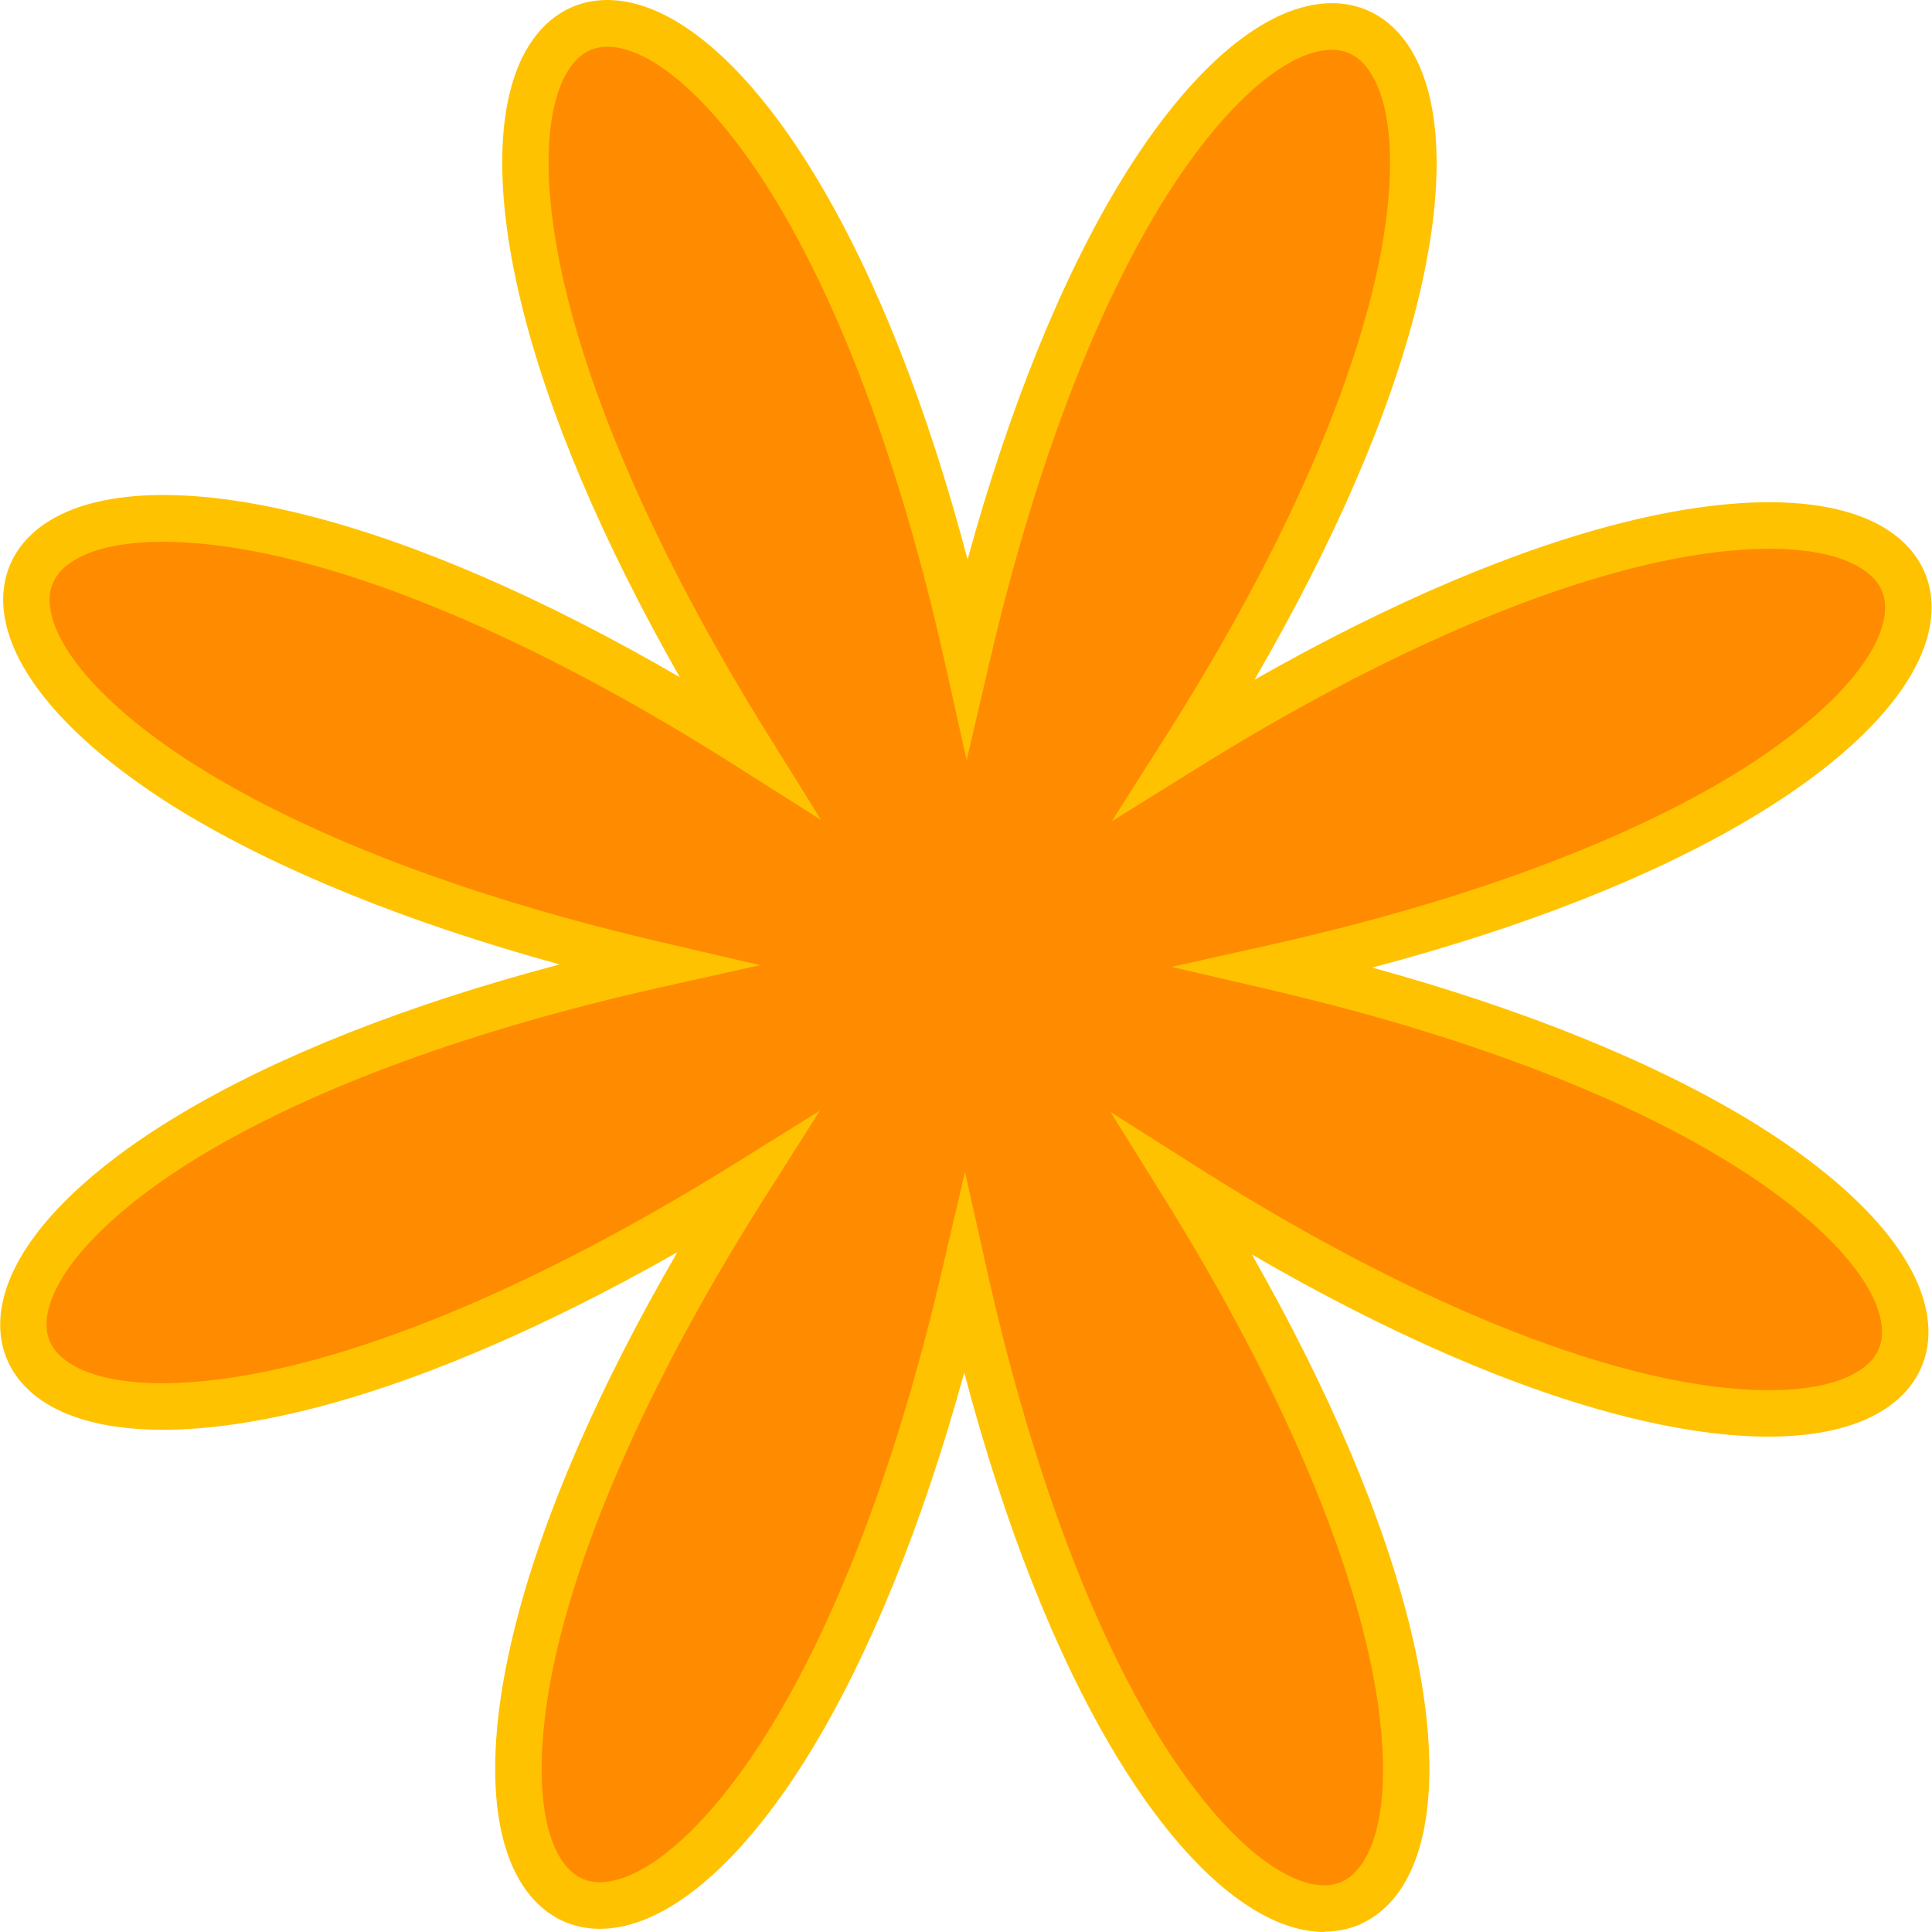 <svg xmlns="http://www.w3.org/2000/svg" id="uuid-413d9462-9d31-4745-aef1-8702c889167e" viewBox="0 0 1037.1 1037.1"><defs><style>.uuid-e529dbd7-d3b2-40f3-8726-6b41d77b46a1{fill:#ff8b00;}.uuid-e529dbd7-d3b2-40f3-8726-6b41d77b46a1,.uuid-6c4c64c9-0aa7-41b1-81d0-adb6dab217ce{stroke-width:0px;}.uuid-6c4c64c9-0aa7-41b1-81d0-adb6dab217ce{fill:#ffc200;}</style></defs><g id="uuid-1e9bdaa0-b88e-41a4-945c-314d2aef704d"><path class="uuid-e529dbd7-d3b2-40f3-8726-6b41d77b46a1" d="M685,519.3c514.8-115.2,399.8-396.6-48.2-118,282.6-445.5,2.3-563.1-117.5-49.3-115.2-514.8-396.6-399.8-118,48.2-445.5-282.6-563.1-2.3-49.3,117.5-514.8,115.2-399.8,396.6,48.2,118-282.6,445.5-2.3,563.1,117.5,49.3,115.2,514.8,396.6,399.8,118-48.2,445.5,282.6,563.1,2.3,49.3-117.5Z"></path><path class="uuid-6c4c64c9-0aa7-41b1-81d0-adb6dab217ce" d="M711,1037.1c-3.6,0-7.2-.4-11-1.1-32.6-6.3-68.8-40.1-101.8-95.2-31.4-52.4-59-122.2-80.6-204-22.4,81.5-50.6,151.1-82.4,203.3-33.5,54.8-70,88.3-102.7,94.3-21.1,3.9-39.4-3.8-51.4-21.6-18.6-27.6-20.3-77-4.7-139.3,14.8-59.3,44.7-128.1,87.2-201.3-73.5,41.8-142.6,71.1-202,85.4-62.4,15-111.9,12.9-139.3-5.9-17.7-12.2-25.2-30.5-21.1-51.6,6.3-32.6,40.1-68.8,95.2-101.8,52.4-31.4,122.2-59,204-80.6-81.5-22.4-151.1-50.6-203.3-82.4C42.2,401.6,8.8,365.1,2.7,332.4c-3.9-21.1,3.8-39.4,21.6-51.4,27.6-18.6,77-20.3,139.3-4.7,59.3,14.8,128.1,44.7,201.3,87.2-41.8-73.5-71.1-142.6-85.4-202-15-62.4-12.9-111.9,5.9-139.3,12.2-17.7,30.5-25.2,51.6-21.1,32.6,6.3,68.8,40.1,101.8,95.2,31.4,52.4,59,122.2,80.6,204,22.4-81.5,50.6-151.1,82.4-203.3,33.5-54.8,70-88.3,102.7-94.3,21.1-3.9,39.4,3.8,51.4,21.6,18.6,27.6,20.3,77,4.7,139.3-14.8,59.3-44.7,128.1-87.2,201.3,73.5-41.8,142.6-71.1,202-85.4,62.4-15,111.9-12.9,139.3,5.9,17.7,12.2,25.2,30.5,21.1,51.6-6.3,32.6-40.1,68.8-95.2,101.8-52.4,31.4-122.2,59-204,80.6,81.5,22.4,151.1,50.6,203.3,82.4,54.8,33.5,88.3,70,94.3,102.7,3.9,21.1-3.8,39.4-21.6,51.4-27.6,18.6-77,20.3-139.3,4.7-59.3-14.8-128.1-44.7-201.3-87.2,41.8,73.5,71.1,142.6,85.4,202,15,62.4,12.9,111.9-5.9,139.3-10,14.5-24.2,22.2-40.6,22.2ZM518,629l11.9,53.3c22.5,100.4,53.5,185.3,89.6,245.6,28.5,47.5,60.3,78.7,85.2,83.5,11.2,2.2,19.8-1.3,26.3-10.8,14.4-20.9,15.2-65.4,2.2-119.3-16.5-68.4-53.9-150.7-108.2-238l-28.9-46.4,46.2,29.3c86.8,55.1,168.8,93.2,237.1,110.3,53.7,13.4,98.3,13,119.3-1.2,9.5-6.4,13.1-15,11-26.2-4.6-24.9-35.5-57-82.8-85.9-60-36.7-144.7-68.5-244.8-91.8l-53.2-12.4,53.3-11.9c100.4-22.5,185.3-53.5,245.6-89.6,47.5-28.5,78.7-60.3,83.5-85.2,2.2-11.2-1.3-19.8-10.8-26.3-20.9-14.4-65.4-15.2-119.3-2.2-68.4,16.5-150.7,53.9-238,108.2l-46.4,28.9,29.3-46.2c55.1-86.8,93.2-168.8,110.3-237.1,13.4-53.7,13-98.3-1.2-119.3-6.4-9.5-15-13.1-26.2-11-24.9,4.6-57,35.5-85.9,82.8-36.7,60-68.5,144.7-91.8,244.8l-12.4,53.2-11.9-53.3c-22.5-100.4-53.5-185.3-89.6-245.6-28.5-47.5-60.3-78.7-85.2-83.5-11.2-2.2-19.8,1.3-26.3,10.8-14.4,20.9-15.2,65.4-2.2,119.3,16.5,68.4,53.9,150.7,108.2,238l28.9,46.4-46.2-29.3c-86.8-55.1-168.8-93.2-237.1-110.3-53.7-13.4-98.3-13-119.3,1.2-9.5,6.4-13.1,15-11,26.2,4.6,24.9,35.5,57,82.8,85.9,60,36.7,144.7,68.5,244.8,91.8l53.2,12.4-53.3,11.9c-100.4,22.5-185.3,53.5-245.6,89.6-47.5,28.5-78.7,60.3-83.5,85.2-2.2,11.2,1.3,19.8,10.8,26.3,20.9,14.4,65.4,15.2,119.3,2.2,68.4-16.5,150.7-53.9,238-108.2l46.4-28.9-29.3,46.2c-55.1,86.8-93.2,168.8-110.3,237.1-13.4,53.7-13,98.3,1.2,119.3,6.4,9.5,15,13.1,26.2,11,24.9-4.6,57-35.5,85.9-82.8,36.7-60,68.5-144.7,91.8-244.8l12.4-53.2Z"></path></g></svg>
